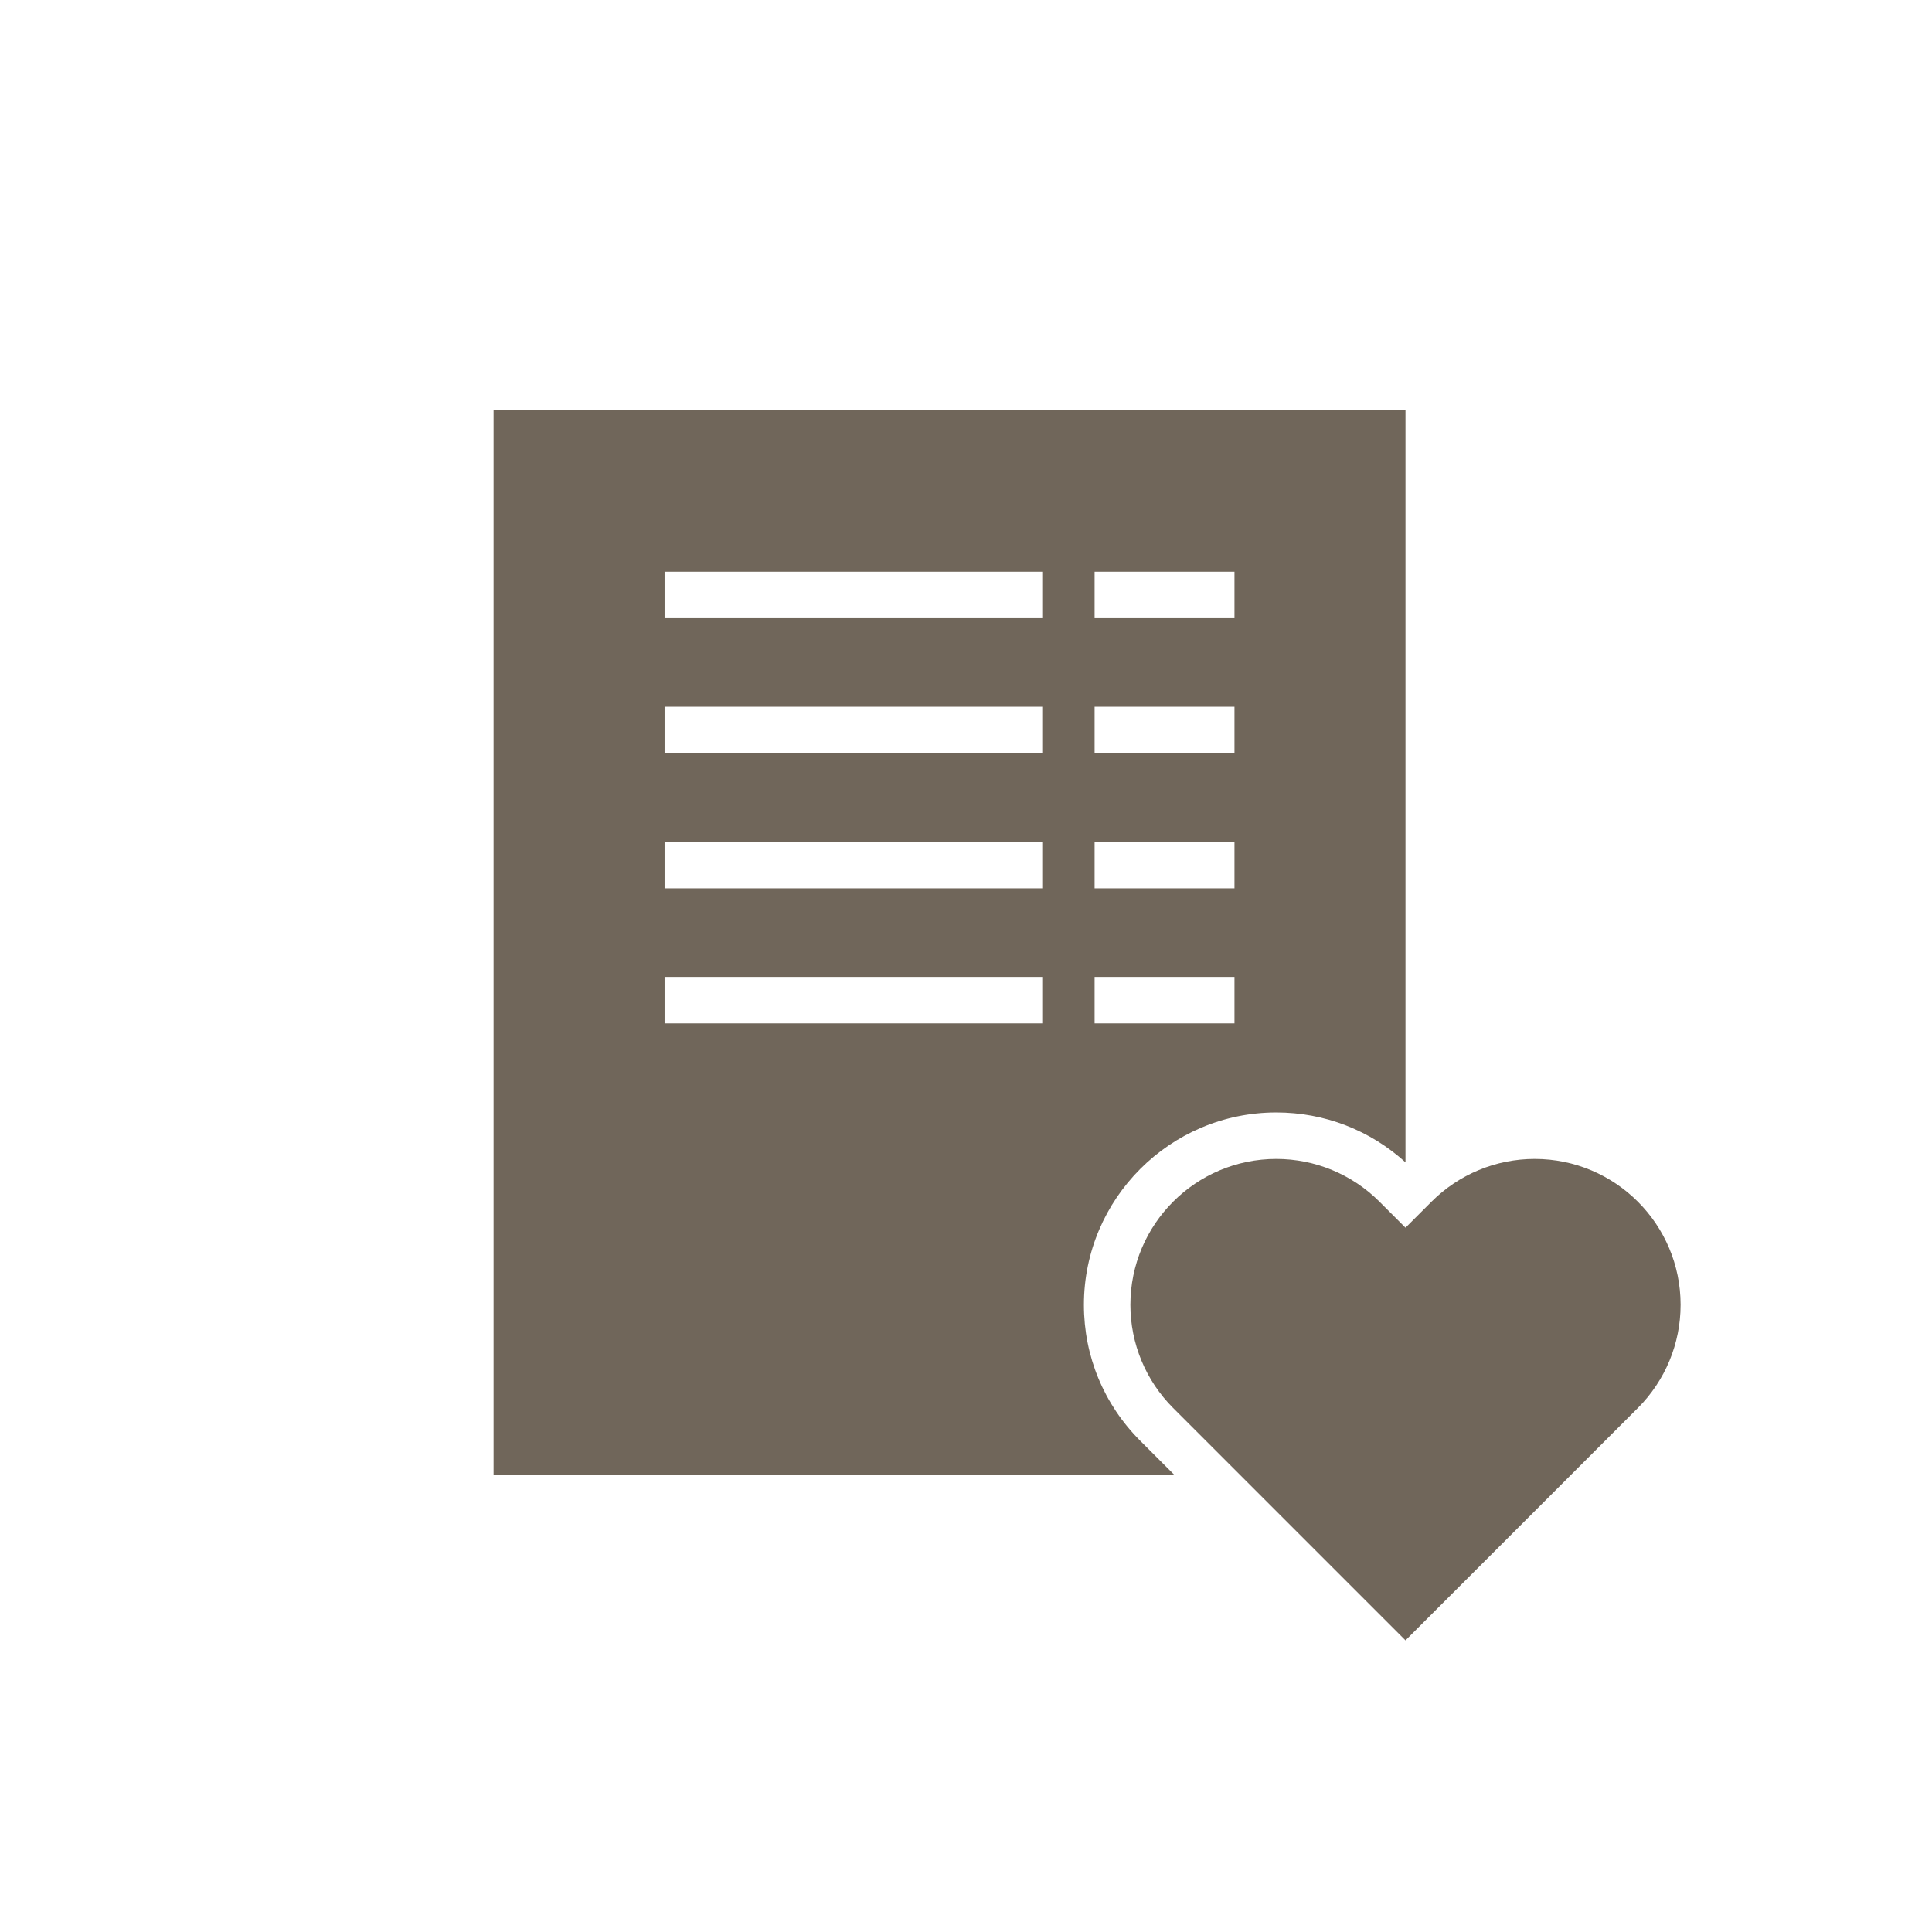 <?xml version="1.0" encoding="UTF-8"?>
<svg xmlns="http://www.w3.org/2000/svg" id="Icons" viewBox="0 0 124.724 124.724">
  <defs>
    <style>
      .cls-1 {
        fill: #70665a;
      }
    </style>
  </defs>
  <path class="cls-1" d="M31.864,26.477v68.72h43.93l-2.18-2.18c-2.35-2.35-3.64-5.46-3.64-8.78,0-6.85,5.57-12.42,12.42-12.42,3.11,0,6.05,1.14,8.34,3.22V26.477H31.864ZM67.284,66.066h-24.38v-3h24.38v3ZM67.284,57.347h-24.38v-3h24.38v3ZM67.284,48.626h-24.38v-3h24.38v3ZM67.284,39.907h-24.38v-3h24.38v3ZM79.694,66.066h-9.03v-3h9.03v3ZM79.694,57.347h-9.03v-3h9.03v3ZM79.694,48.626h-9.03v-3h9.03v3ZM79.694,39.907h-9.03v-3h9.03v3Z"></path>
  <path class="cls-1" d="M108.494,84.237c0,2.5-.99,4.89-2.76,6.66l-15,15-15-15c-1.77-1.77-2.76-4.16-2.76-6.66,0-5.2,4.22-9.42,9.42-9.42,2.5,0,4.89.99,6.66,2.76l1.68,1.68,1.68-1.68c1.77-1.77,4.16-2.76,6.66-2.76,5.2,0,9.42,4.22,9.42,9.42Z"></path>
</svg>
